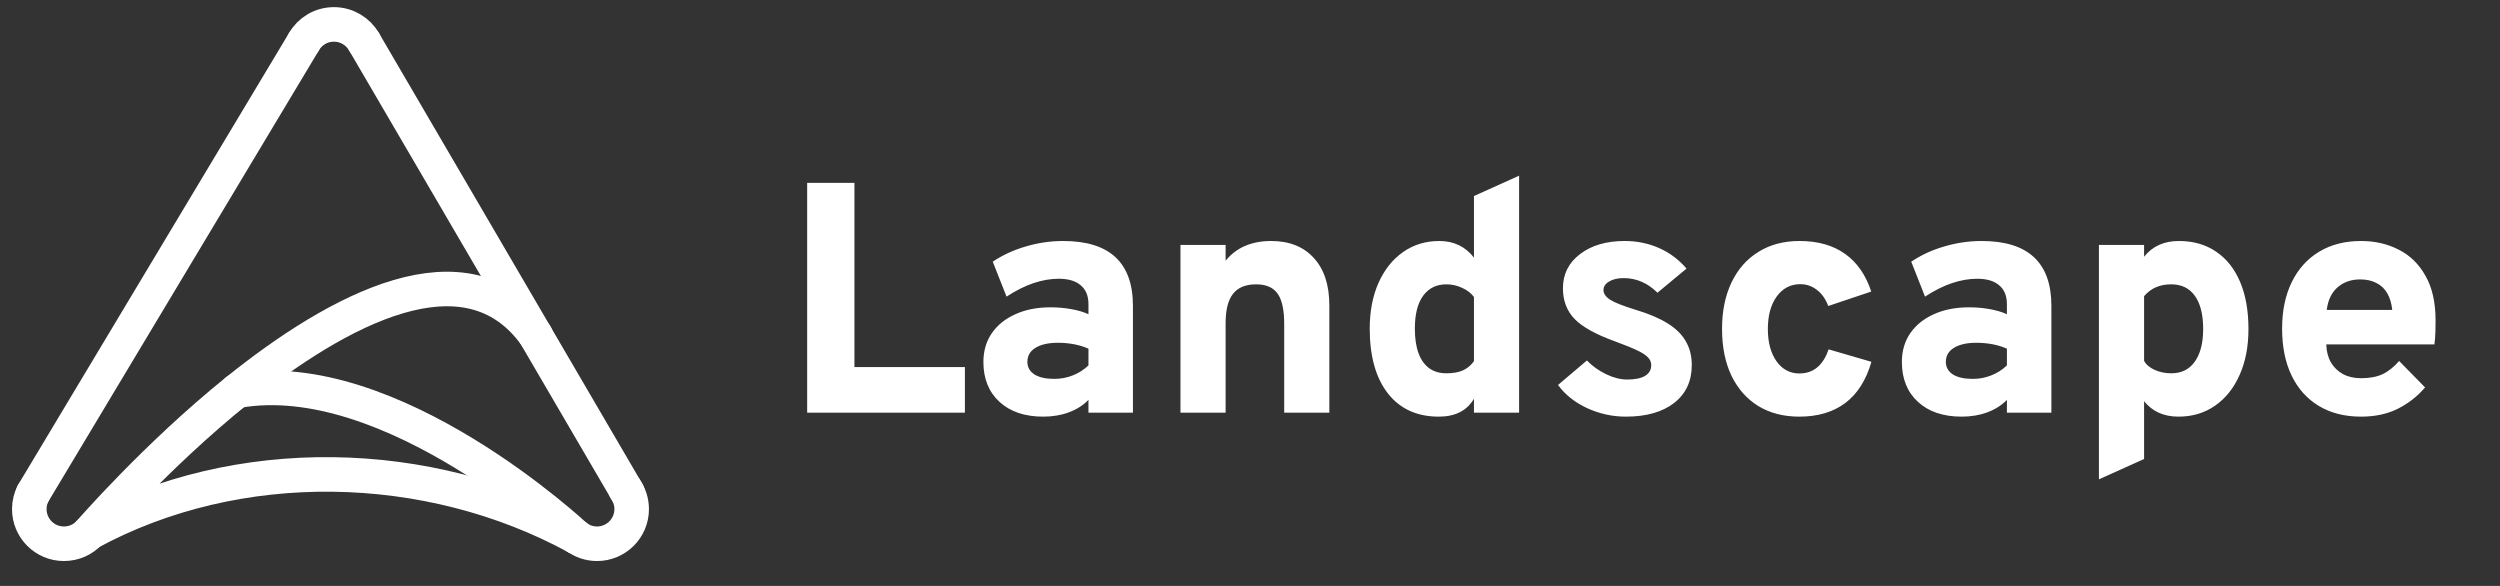 <svg width="128" height="30" viewBox="0 0 128 30" fill="none" xmlns="http://www.w3.org/2000/svg">
<rect x="0" y="0" width="128" height="30" fill="#333333" stroke="none"/>
<path d="M15.556 2.147C15.86 1.607 16.438 1.25 17.099 1.25C17.761 1.25 18.339 1.615 18.643 2.147" stroke="white" stroke-width="1.769" stroke-miterlimit="10" stroke-linecap="round" stroke-linejoin="round"/>
<path d="M4.573 27.277C4.246 27.627 3.789 27.84 3.272 27.84C2.291 27.84 1.5 27.042 1.5 26.068C1.5 25.779 1.568 25.505 1.69 25.27" stroke="white" stroke-width="1.769" stroke-miterlimit="10" stroke-linecap="round" stroke-linejoin="round"/>
<path d="M32.022 25.048C32.22 25.337 32.342 25.687 32.342 26.067C32.342 27.049 31.543 27.84 30.569 27.84C30.174 27.84 29.801 27.71 29.505 27.482" stroke="white" stroke-width="1.769" stroke-miterlimit="10" stroke-linecap="round" stroke-linejoin="round"/>
<path d="M15.555 2.147L1.69 25.269" stroke="white" stroke-width="1.769" stroke-miterlimit="10" stroke-linecap="round" stroke-linejoin="round"/>
<path d="M18.643 2.147L32.128 25.224" stroke="white" stroke-width="1.769" stroke-miterlimit="10" stroke-linecap="round" stroke-linejoin="round"/>
<path d="M27.428 17.169C23.907 12.256 17.297 15.853 12.117 20.014C7.995 23.33 4.573 27.277 4.573 27.277C4.504 27.369 4.641 27.186 4.573 27.277C12.163 23.155 21.914 23.368 29.504 27.49" stroke="white" stroke-width="1.769" stroke-miterlimit="10" stroke-linecap="round" stroke-linejoin="round"/>
<path d="M29.505 27.49C29.505 27.49 20.028 18.592 12.118 20.014" stroke="white" stroke-width="1.769" stroke-miterlimit="10" stroke-linecap="round" stroke-linejoin="round"/>
<path d="M41.327 21.13V9.364H43.747V18.794H49.403V21.13H41.327ZM53.409 21.332C52.468 21.332 51.723 21.079 51.174 20.575C50.625 20.071 50.35 19.39 50.35 18.533C50.35 17.973 50.493 17.483 50.779 17.062C51.07 16.642 51.474 16.317 51.989 16.088C52.504 15.852 53.104 15.735 53.787 15.735C54.151 15.735 54.505 15.765 54.846 15.827C55.194 15.889 55.488 15.976 55.729 16.088V15.575C55.729 15.149 55.597 14.827 55.334 14.608C55.076 14.384 54.701 14.272 54.208 14.272C53.787 14.272 53.353 14.348 52.905 14.499C52.462 14.65 52.006 14.88 51.535 15.188L50.829 13.398C51.339 13.057 51.905 12.796 52.527 12.617C53.154 12.432 53.79 12.339 54.434 12.339C55.628 12.339 56.521 12.617 57.115 13.171C57.709 13.726 58.006 14.555 58.006 15.659V21.13H55.729V20.474C55.454 20.755 55.118 20.967 54.72 21.113C54.328 21.259 53.891 21.332 53.409 21.332ZM53.981 19.399C54.311 19.399 54.625 19.34 54.922 19.222C55.224 19.105 55.493 18.934 55.729 18.71V17.852C55.505 17.752 55.258 17.676 54.989 17.625C54.72 17.575 54.446 17.55 54.166 17.55C53.678 17.55 53.294 17.637 53.014 17.81C52.74 17.978 52.602 18.217 52.602 18.525C52.602 18.799 52.723 19.015 52.964 19.172C53.205 19.323 53.544 19.399 53.981 19.399ZM60.44 21.13V12.541H62.751V13.348C63.026 13.012 63.356 12.76 63.743 12.592C64.135 12.424 64.58 12.339 65.079 12.339C66.015 12.339 66.746 12.631 67.272 13.213C67.799 13.79 68.062 14.597 68.062 15.634V21.13H65.751V16.583C65.751 15.866 65.639 15.351 65.415 15.037C65.191 14.718 64.824 14.558 64.314 14.558C63.776 14.558 63.381 14.721 63.129 15.046C62.877 15.365 62.751 15.866 62.751 16.55V21.13H60.44ZM73.668 21.332C72.553 21.332 71.685 20.937 71.063 20.147C70.441 19.351 70.13 18.245 70.13 16.827C70.13 15.942 70.279 15.163 70.576 14.491C70.878 13.813 71.296 13.286 71.828 12.911C72.366 12.53 72.988 12.339 73.694 12.339C74.433 12.339 75.024 12.622 75.467 13.188V10.037L77.778 8.995V21.13H75.467V20.416C75.108 21.026 74.509 21.332 73.668 21.332ZM74.055 19.113C74.402 19.113 74.685 19.062 74.904 18.962C75.128 18.861 75.316 18.704 75.467 18.491V15.205C75.316 15.004 75.111 14.847 74.853 14.735C74.601 14.617 74.335 14.558 74.055 14.558C73.545 14.558 73.147 14.754 72.862 15.146C72.581 15.533 72.441 16.093 72.441 16.827C72.441 17.326 72.503 17.743 72.626 18.079C72.749 18.415 72.932 18.673 73.172 18.852C73.413 19.026 73.708 19.113 74.055 19.113ZM83.241 21.332C82.552 21.332 81.891 21.186 81.257 20.895C80.624 20.598 80.129 20.203 79.77 19.71L81.249 18.457C81.535 18.749 81.865 18.984 82.241 19.163C82.616 19.343 82.975 19.432 83.317 19.432C83.709 19.432 84.011 19.371 84.224 19.247C84.437 19.119 84.543 18.936 84.543 18.701C84.543 18.555 84.493 18.427 84.392 18.315C84.291 18.197 84.106 18.074 83.838 17.945C83.569 17.816 83.182 17.659 82.678 17.474C81.703 17.121 81.017 16.74 80.619 16.331C80.221 15.917 80.022 15.393 80.022 14.76C80.022 14.037 80.314 13.454 80.896 13.012C81.479 12.564 82.241 12.339 83.182 12.339C83.815 12.339 84.403 12.46 84.947 12.701C85.49 12.942 85.958 13.292 86.35 13.751L84.863 14.987C84.359 14.488 83.781 14.239 83.132 14.239C82.823 14.239 82.574 14.298 82.384 14.415C82.193 14.527 82.098 14.673 82.098 14.852C82.098 15.031 82.213 15.197 82.442 15.348C82.672 15.494 83.106 15.665 83.745 15.861C84.417 16.062 84.964 16.295 85.384 16.558C85.81 16.822 86.121 17.13 86.317 17.483C86.518 17.83 86.619 18.233 86.619 18.693C86.619 19.516 86.317 20.163 85.712 20.634C85.112 21.099 84.288 21.332 83.241 21.332ZM92.127 21.332C91.315 21.332 90.612 21.149 90.018 20.785C89.43 20.421 88.973 19.903 88.648 19.231C88.329 18.558 88.169 17.763 88.169 16.844C88.169 15.925 88.332 15.13 88.656 14.457C88.981 13.779 89.441 13.258 90.035 12.894C90.629 12.524 91.329 12.339 92.136 12.339C93.071 12.339 93.847 12.558 94.463 12.995C95.08 13.432 95.528 14.076 95.808 14.928L93.606 15.667C93.472 15.309 93.279 15.034 93.026 14.844C92.78 14.648 92.494 14.55 92.169 14.55C91.676 14.55 91.276 14.76 90.968 15.18C90.665 15.6 90.514 16.155 90.514 16.844C90.514 17.527 90.662 18.079 90.959 18.5C91.256 18.914 91.645 19.121 92.127 19.121C92.486 19.121 92.791 19.018 93.043 18.81C93.295 18.598 93.489 18.289 93.623 17.886L95.817 18.525C95.548 19.46 95.102 20.163 94.48 20.634C93.858 21.099 93.074 21.332 92.127 21.332ZM100.435 21.332C99.493 21.332 98.748 21.079 98.199 20.575C97.65 20.071 97.376 19.39 97.376 18.533C97.376 17.973 97.518 17.483 97.804 17.062C98.096 16.642 98.499 16.317 99.014 16.088C99.53 15.852 100.129 15.735 100.813 15.735C101.177 15.735 101.53 15.765 101.872 15.827C102.219 15.889 102.513 15.976 102.754 16.088V15.575C102.754 15.149 102.622 14.827 102.359 14.608C102.101 14.384 101.726 14.272 101.233 14.272C100.813 14.272 100.379 14.348 99.93 14.499C99.488 14.65 99.031 14.88 98.561 15.188L97.855 13.398C98.364 13.057 98.93 12.796 99.552 12.617C100.18 12.432 100.816 12.339 101.46 12.339C102.653 12.339 103.547 12.617 104.141 13.171C104.735 13.726 105.031 14.555 105.031 15.659V21.13H102.754V20.474C102.48 20.755 102.143 20.967 101.746 21.113C101.353 21.259 100.916 21.332 100.435 21.332ZM101.006 19.399C101.337 19.399 101.65 19.34 101.947 19.222C102.25 19.105 102.519 18.934 102.754 18.71V17.852C102.53 17.752 102.283 17.676 102.015 17.625C101.746 17.575 101.471 17.55 101.191 17.55C100.704 17.55 100.32 17.637 100.04 17.81C99.765 17.978 99.628 18.217 99.628 18.525C99.628 18.799 99.748 19.015 99.989 19.172C100.23 19.323 100.569 19.399 101.006 19.399ZM107.465 24.542V12.541H109.777V13.146C110.202 12.608 110.796 12.339 111.558 12.339C112.298 12.339 112.934 12.521 113.466 12.886C113.998 13.244 114.407 13.76 114.693 14.432C114.978 15.104 115.121 15.908 115.121 16.844C115.121 17.74 114.97 18.525 114.668 19.197C114.371 19.869 113.953 20.393 113.415 20.768C112.878 21.144 112.25 21.332 111.533 21.332C111.158 21.332 110.821 21.264 110.524 21.13C110.233 20.995 109.984 20.799 109.777 20.542V23.5L107.465 24.542ZM111.172 19.113C111.693 19.113 112.093 18.914 112.373 18.516C112.659 18.119 112.802 17.561 112.802 16.844C112.802 16.11 112.662 15.547 112.382 15.155C112.102 14.757 111.698 14.558 111.172 14.558C110.869 14.558 110.606 14.608 110.382 14.709C110.157 14.805 109.956 14.956 109.777 15.163V18.474C109.877 18.665 110.057 18.819 110.314 18.936C110.572 19.054 110.858 19.113 111.172 19.113ZM120.886 21.332C120.051 21.332 119.331 21.149 118.726 20.785C118.121 20.421 117.656 19.903 117.331 19.231C117.006 18.558 116.844 17.757 116.844 16.827C116.844 15.908 117.009 15.113 117.34 14.44C117.67 13.768 118.138 13.25 118.743 12.886C119.348 12.521 120.063 12.339 120.886 12.339C121.598 12.339 122.242 12.488 122.819 12.785C123.396 13.076 123.853 13.524 124.189 14.13C124.531 14.729 124.701 15.488 124.701 16.407C124.701 16.564 124.699 16.754 124.693 16.978C124.687 17.197 124.671 17.415 124.643 17.634H119.105C119.116 17.987 119.194 18.292 119.34 18.55C119.491 18.808 119.698 19.009 119.962 19.155C120.225 19.295 120.536 19.365 120.895 19.365C121.32 19.365 121.682 19.298 121.979 19.163C122.276 19.023 122.561 18.796 122.836 18.483L124.164 19.836C123.777 20.29 123.312 20.654 122.769 20.928C122.231 21.197 121.603 21.332 120.886 21.332ZM119.13 15.869H122.483C122.449 15.539 122.365 15.256 122.231 15.02C122.096 14.785 121.911 14.608 121.676 14.491C121.446 14.368 121.166 14.306 120.836 14.306C120.382 14.306 119.998 14.44 119.684 14.709C119.376 14.978 119.191 15.365 119.13 15.869Z" fill="white"/>
</svg>
